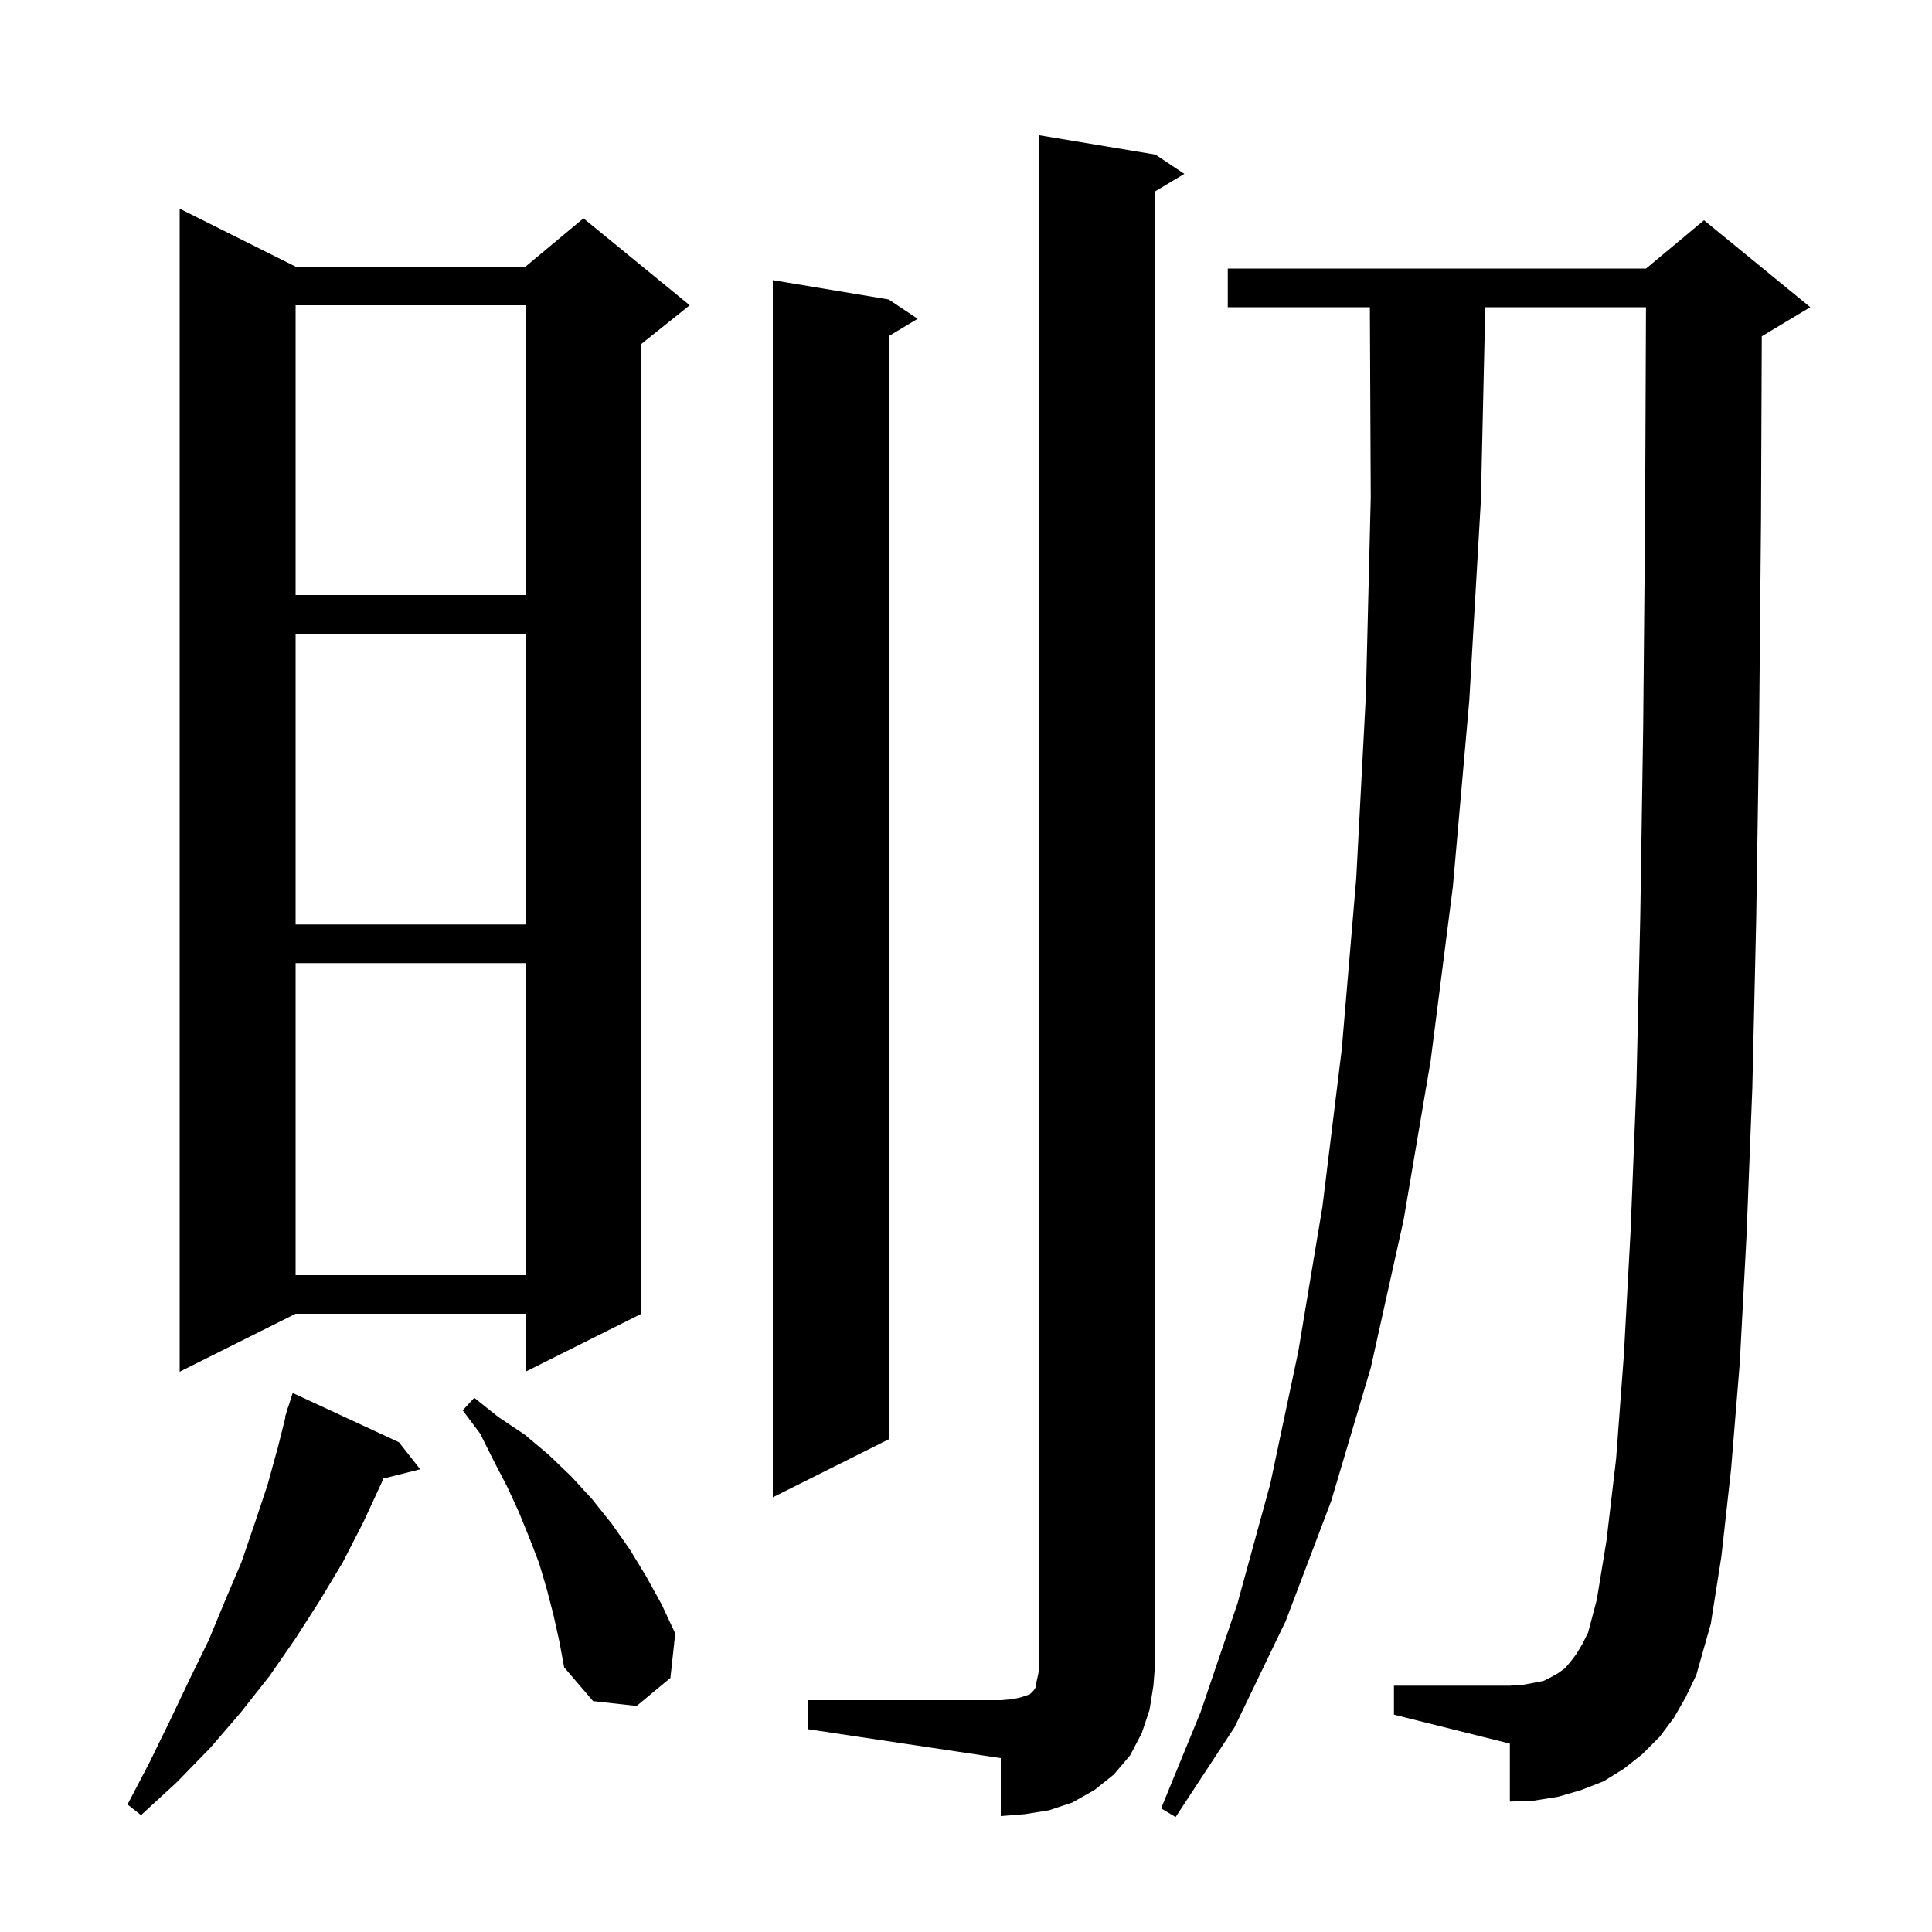 <svg xmlns="http://www.w3.org/2000/svg" xmlns:xlink="http://www.w3.org/1999/xlink" version="1.1" baseProfile="full" viewBox="0 0 200 200" width="200" height="200"><g fill="currentColor"><path d="M 173.3 177.8 L 171.8 179.8 L 170.0 181.6 L 168.1 183.1 L 166.0 184.4 L 163.7 185.3 L 161.3 186.0 L 158.8 186.4 L 156.3 186.5 L 156.3 180.5 L 144.3 177.5 L 144.3 174.5 L 156.3 174.5 L 157.7 174.4 L 158.8 174.2 L 159.8 174.0 L 160.6 173.6 L 161.3 173.2 L 162.0 172.7 L 162.6 172.0 L 163.2 171.2 L 163.8 170.2 L 164.4 169.0 L 165.3 165.6 L 166.3 159.5 L 167.3 151.0 L 168.1 140.3 L 168.8 127.4 L 169.4 112.3 L 169.8 94.9 L 170.1 75.4 L 170.3 53.7 L 170.392 31.8 L 153.755 31.8 L 153.3 51.8 L 152.1 72.5 L 150.4 91.8 L 148.1 109.8 L 145.3 126.3 L 141.9 141.6 L 137.8 155.4 L 133.1 167.8 L 127.8 178.8 L 121.7 188.1 L 120.2 187.2 L 124.3 177.2 L 128.1 166.0 L 131.5 153.6 L 134.4 139.9 L 136.9 124.9 L 138.9 108.6 L 140.4 90.9 L 141.4 71.9 L 141.9 51.5 L 141.809 31.8 L 127.1 31.8 L 127.1 27.8 L 170.4 27.8 L 176.4 22.8 L 187.4 31.8 L 182.4 34.8 L 182.379 34.809 L 182.3 53.8 L 182.1 75.5 L 181.8 95.2 L 181.4 112.6 L 180.8 127.9 L 180.1 141.1 L 179.2 152.1 L 178.2 161.1 L 177.1 168.1 L 175.6 173.4 L 174.5 175.7 Z M 83.6 176.0 L 103.6 176.0 L 104.8 175.9 L 105.7 175.7 L 106.6 175.4 L 107.0 175.0 L 107.2 174.7 L 107.3 174.1 L 107.5 173.2 L 107.6 172.0 L 107.6 14.0 L 119.6 16.0 L 122.6 18.0 L 119.6 19.8 L 119.6 172.0 L 119.4 174.5 L 119.0 177.0 L 118.2 179.4 L 117.0 181.7 L 115.3 183.7 L 113.3 185.3 L 111.0 186.6 L 108.6 187.4 L 106.1 187.8 L 103.6 188.0 L 103.6 182.0 L 83.6 179.0 Z M 41.3 149.3 L 43.5 152.1 L 39.692 153.052 L 39.5 153.5 L 37.6 157.6 L 35.5 161.7 L 33.1 165.7 L 30.6 169.6 L 27.9 173.5 L 24.9 177.3 L 21.8 180.9 L 18.3 184.5 L 14.6 187.9 L 13.2 186.8 L 15.5 182.4 L 17.6 178.1 L 19.6 173.9 L 21.6 169.8 L 23.3 165.7 L 25.0 161.7 L 26.4 157.6 L 27.7 153.7 L 28.8 149.7 L 29.547 146.71 L 29.5 146.7 L 29.729 145.986 L 29.8 145.7 L 29.818 145.706 L 30.3 144.2 Z M 57.3 167.2 L 56.6 164.5 L 55.8 161.8 L 54.8 159.2 L 53.7 156.5 L 52.5 153.9 L 51.1 151.2 L 49.7 148.4 L 47.9 146.0 L 49.1 144.7 L 51.6 146.7 L 54.3 148.5 L 56.8 150.6 L 59.1 152.8 L 61.3 155.2 L 63.3 157.7 L 65.2 160.4 L 66.9 163.2 L 68.5 166.1 L 69.9 169.1 L 69.4 173.7 L 65.9 176.6 L 61.4 176.1 L 58.4 172.6 L 57.9 169.9 Z M 92.0 31.0 L 95.0 33.0 L 92.0 34.8 L 92.0 149.0 L 80.0 155.0 L 80.0 29.0 Z M 30.6 27.6 L 54.4 27.6 L 60.4 22.6 L 71.4 31.6 L 66.4 35.6 L 66.4 136.0 L 54.4 142.0 L 54.4 136.0 L 30.6 136.0 L 18.6 142.0 L 18.6 21.6 Z M 30.6 99.7 L 30.6 132.0 L 54.4 132.0 L 54.4 99.7 Z M 30.6 65.6 L 30.6 95.7 L 54.4 95.7 L 54.4 65.6 Z M 30.6 31.6 L 30.6 61.6 L 54.4 61.6 L 54.4 31.6 Z "/></g></svg>